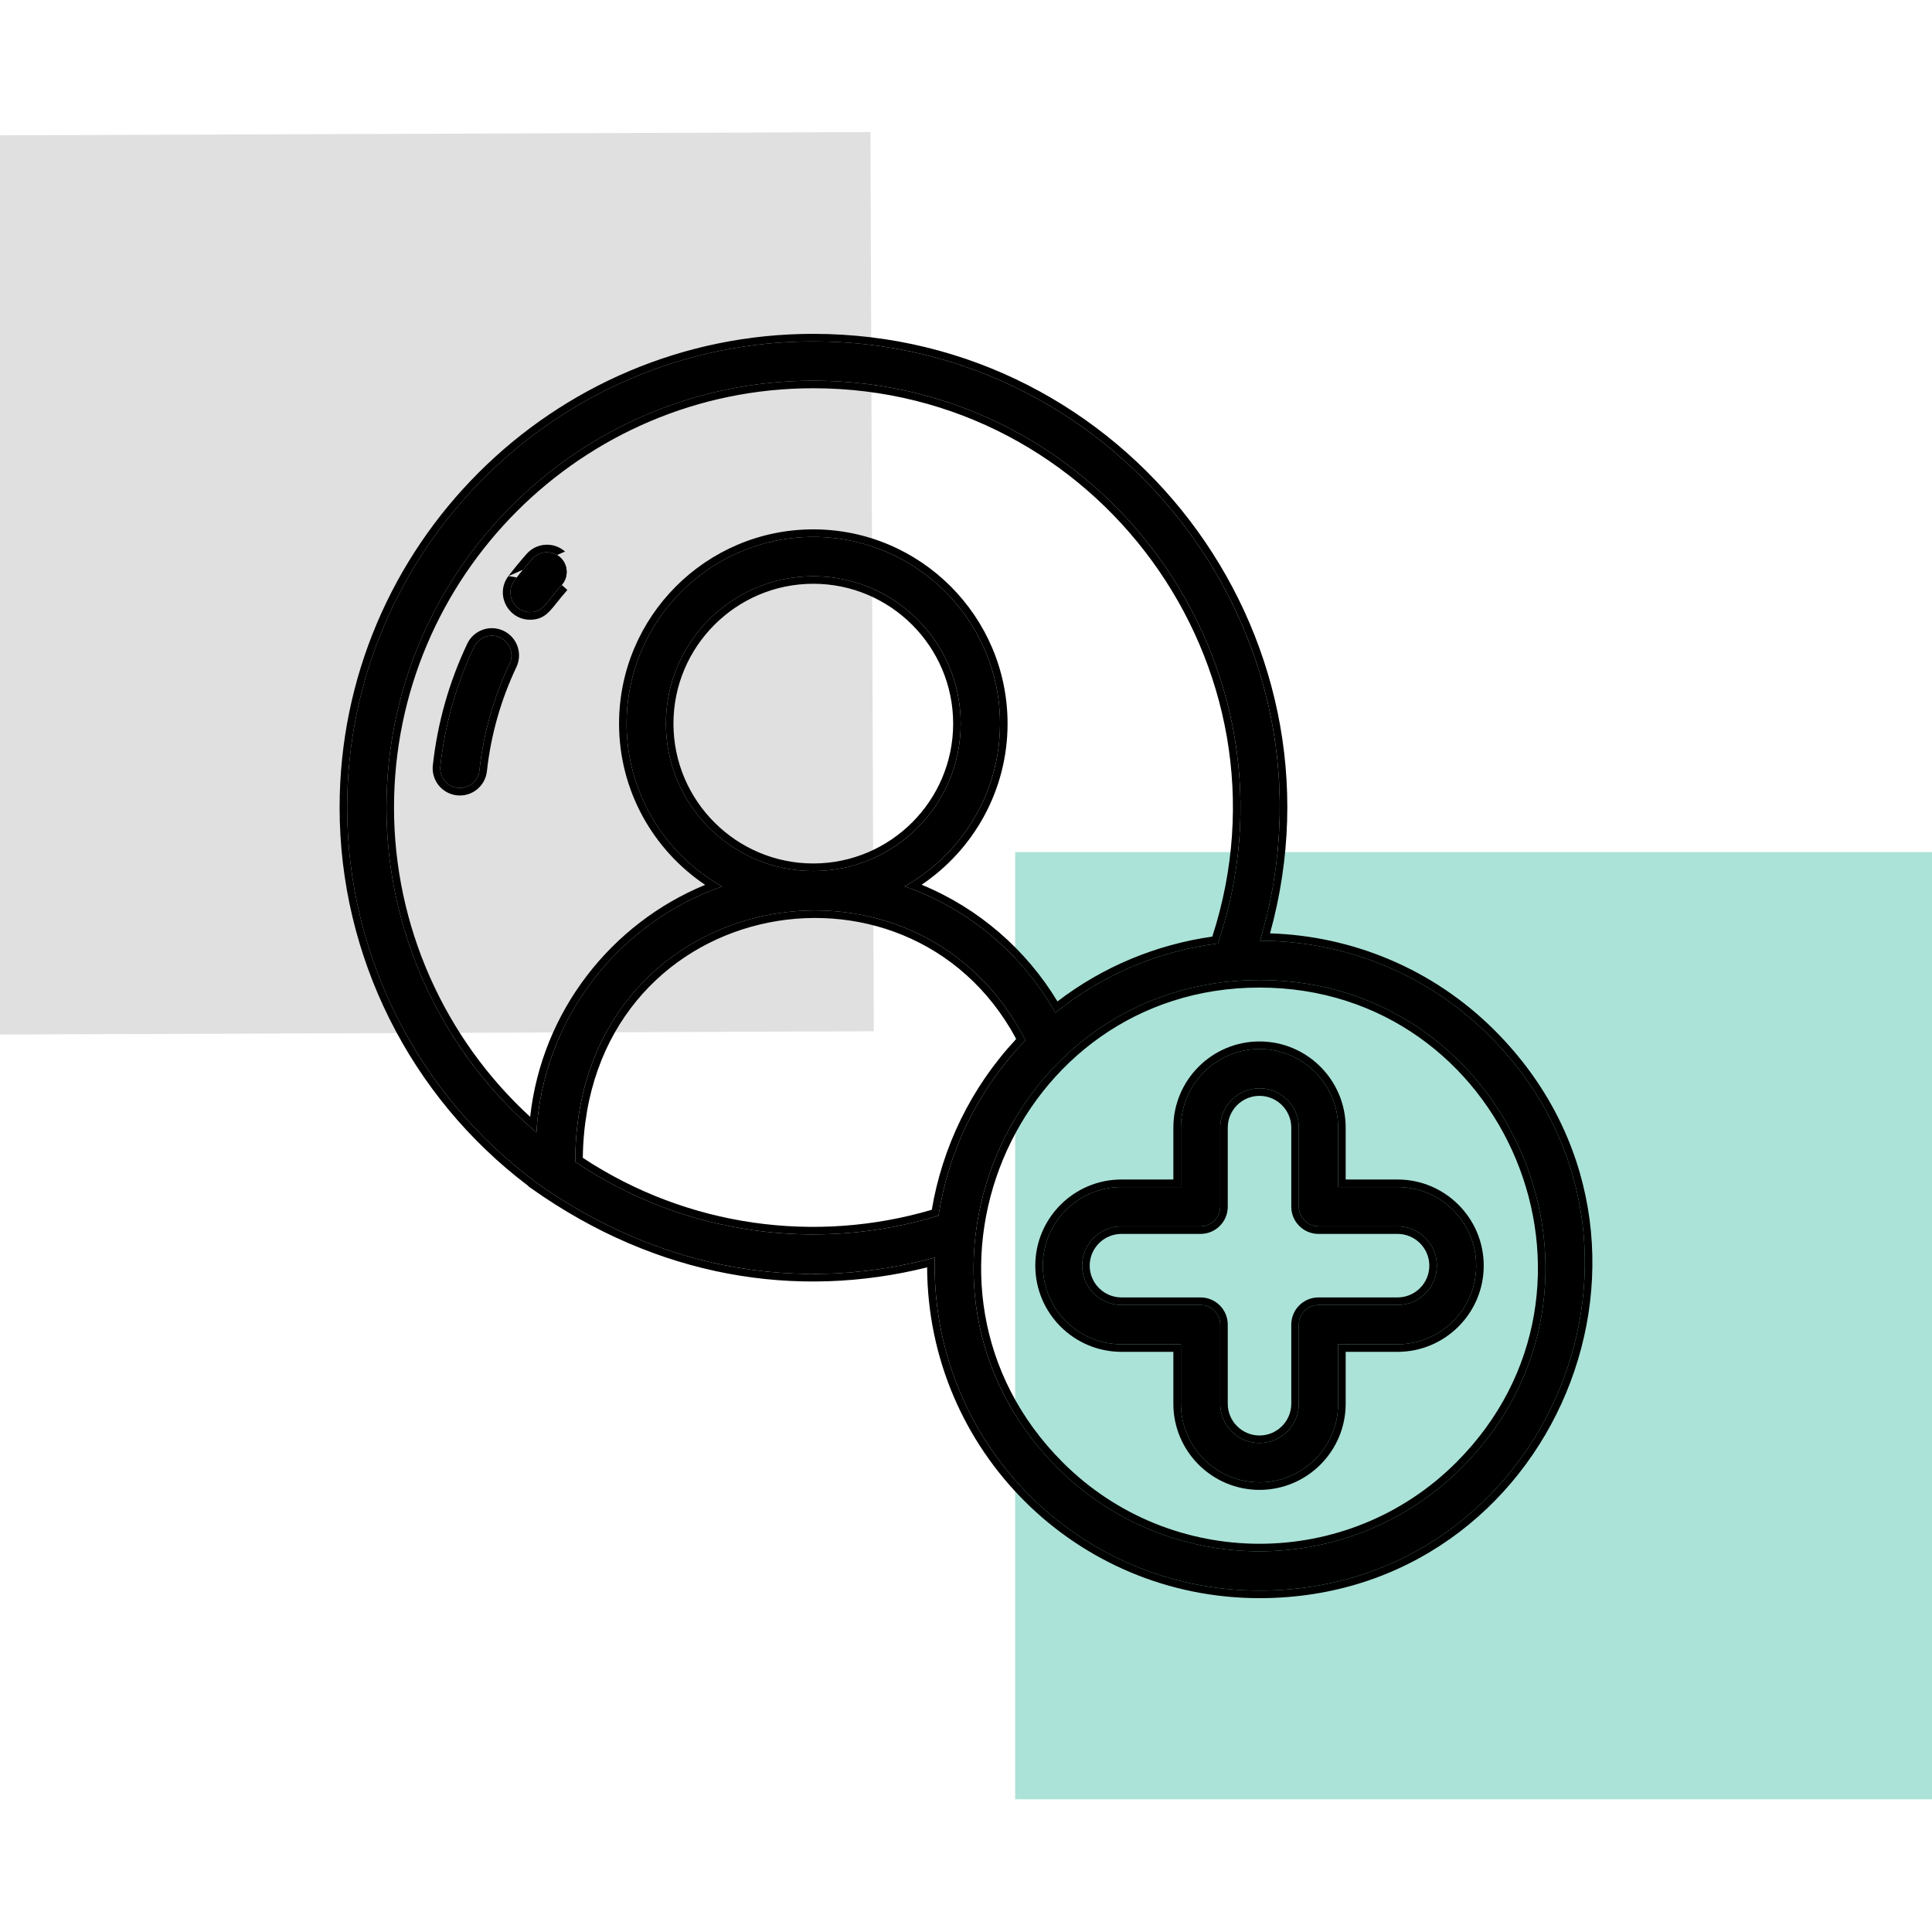 <svg width="1080" height="1080" viewBox="0 0 1080 1080" fill="none" xmlns="http://www.w3.org/2000/svg">
<g clip-path="url(#clip0)">
<rect x="-2.109" y="75.654" width="488.697" height="502.659" transform="rotate(-0.214 -2.109 75.654)" fill="#C4C4C4" fill-opacity="0.53"/>
<rect x="567.485" y="476.34" width="514.688" height="529.453" fill="#00AA88" fill-opacity="0.33"/>
<path d="M832.577 579.016C797.228 543.667 750.819 525.959 704.382 525.883C754.356 358.303 627.902 190.839 454.634 190.839C310.953 190.839 194.062 307.743 194.062 451.438C194.062 533.947 233.413 611.791 299.588 660.871V660.978C370.755 711.365 449.451 722.722 522.542 703.004C520.015 805.587 602.092 889.161 704.077 889.161C865.067 889.161 946.971 693.41 832.577 579.016V579.016ZM216.035 451.438C216.035 319.859 323.071 212.812 454.634 212.812C617.053 212.812 732.859 372.791 680.862 527.396C648.34 531.549 616.74 544.439 589.919 566.126C571.679 533.614 541.746 508.024 505.699 495.488C537.489 477.581 559.017 443.52 559.017 404.507C559.017 346.957 512.195 300.135 454.645 300.135C397.095 300.135 350.274 346.957 350.274 404.507C350.274 443.555 371.843 477.646 403.682 495.541C345.832 515.737 303.502 569.279 299.865 633.047C247.02 587.926 216.035 521.513 216.035 451.438V451.438ZM454.827 486.903C409.329 487.004 372.244 450.024 372.244 404.509C372.244 359.075 409.208 322.111 454.643 322.111C500.077 322.111 537.041 359.075 537.041 404.509C537.041 449.881 500.179 486.801 454.827 486.903ZM321.561 649.478C321.561 496.37 511.283 460.249 573.214 581.502C546.349 609.388 530.142 643.784 524.615 679.553C457.417 700.178 382.538 690.548 321.561 649.478V649.478ZM817.043 820.482C754.755 882.77 653.404 882.773 591.111 820.482C490.664 720.033 562.428 547.836 704.077 547.836C845.698 547.836 917.544 719.975 817.043 820.482Z" fill="black"/>
<path fill-rule="evenodd" clip-rule="evenodd" d="M299.588 660.978V660.871C233.413 611.791 194.062 533.947 194.062 451.438C194.062 307.743 310.953 190.839 454.634 190.839C626.45 190.839 752.234 355.508 705.601 521.67C705.207 523.074 704.8 524.478 704.382 525.883C705.842 525.885 707.303 525.905 708.764 525.942C753.728 527.091 798.34 544.779 832.577 579.016C946.971 693.41 865.067 889.161 704.077 889.161C603.548 889.161 522.363 807.957 522.485 707.386C522.487 705.929 522.506 704.469 522.542 703.004C521.129 703.385 519.715 703.754 518.298 704.112C446.413 722.268 369.38 710.391 299.588 660.978ZM518.268 708.469C445.498 726.54 367.612 714.308 297.15 664.421L295.369 663.16V662.984C229.155 613.044 189.844 534.576 189.844 451.438C189.844 305.414 308.623 186.62 454.634 186.62C628.867 186.62 756.524 353.25 709.956 521.756C755.587 523.186 800.801 541.273 835.561 576.033C952.627 693.099 868.804 893.38 704.077 893.38C601.58 893.38 518.726 810.868 518.268 708.469ZM321.561 649.478C321.561 496.37 511.283 460.249 573.214 581.502C546.349 609.388 530.142 643.784 524.615 679.553C457.417 700.178 382.538 690.548 321.561 649.478ZM325.793 647.229C327.623 501.674 507.043 467.135 568.078 580.788C542.489 608.225 526.745 641.561 520.873 676.274C456.197 695.334 384.582 686.011 325.793 647.229ZM454.634 217.031C325.402 217.031 220.254 322.188 220.254 451.438C220.254 517.464 248.261 580.189 296.365 624.316C302.875 565.542 341.473 516.351 394.183 494.64C365.192 475.135 346.055 442.028 346.055 404.507C346.055 344.627 394.765 295.916 454.645 295.916C514.525 295.916 563.236 344.627 563.236 404.507C563.236 441.99 544.138 475.066 515.197 494.579C547.059 507.675 573.679 530.865 591.125 559.809C616.986 540.008 646.89 527.946 677.684 523.568C726.695 372.484 613.312 217.031 454.634 217.031ZM593.271 563.481C592.145 564.347 591.028 565.229 589.919 566.126C589.223 564.885 588.509 563.653 587.779 562.433C570.299 533.208 543.228 509.961 510.828 497.375C509.133 496.717 507.423 496.088 505.699 495.488C507.285 494.595 508.845 493.662 510.378 492.69C539.583 474.171 559.017 441.574 559.017 404.507C559.017 346.957 512.195 300.135 454.645 300.135C397.095 300.135 350.274 346.957 350.274 404.507C350.274 441.61 369.747 474.238 399.001 492.747C400.535 493.718 402.096 494.649 403.682 495.541C401.959 496.142 400.25 496.773 398.556 497.433C344.912 518.324 305.673 568.238 300.253 627.804C300.095 629.544 299.965 631.292 299.865 633.047C298.52 631.899 297.188 630.736 295.871 629.56C245.462 584.542 216.035 519.729 216.035 451.438C216.035 319.859 323.071 212.812 454.634 212.812C617.053 212.812 732.859 372.791 680.862 527.396C649.685 531.377 619.355 543.388 593.271 563.481ZM376.463 404.509C376.463 447.689 411.652 482.78 454.817 482.684C497.844 482.587 532.822 447.554 532.822 404.509C532.822 361.405 497.747 326.33 454.643 326.33C411.538 326.33 376.463 361.405 376.463 404.509ZM594.094 817.499C654.74 878.142 753.419 878.14 814.059 817.499C911.892 719.661 841.956 552.055 704.077 552.055C566.174 552.055 496.315 719.717 594.094 817.499ZM372.244 404.509C372.244 450.024 409.329 487.004 454.827 486.903C500.179 486.801 537.041 449.881 537.041 404.509C537.041 359.075 500.077 322.111 454.643 322.111C409.208 322.111 372.244 359.075 372.244 404.509ZM591.111 820.482C653.404 882.773 754.755 882.77 817.043 820.482C917.544 719.975 845.698 547.836 704.077 547.836C562.428 547.836 490.664 720.033 591.111 820.482Z" fill="black"/>
<path d="M781.249 663.571H748.023V630.345C748.023 606.115 728.308 586.399 704.078 586.399C679.847 586.399 660.132 606.115 660.132 630.345V663.571H626.903C602.672 663.571 582.957 683.286 582.957 707.517C582.957 731.748 602.672 751.463 626.903 751.463H660.132V784.689C660.132 808.92 679.847 828.635 704.078 828.635C728.308 828.635 748.023 808.92 748.023 784.689V751.463H781.249C805.48 751.463 825.195 731.748 825.195 707.517C825.195 683.286 805.483 663.571 781.249 663.571ZM781.249 729.49H737.037C730.97 729.49 726.05 734.409 726.05 740.477V784.689C726.05 796.804 716.193 806.662 704.078 806.662C691.962 806.662 682.105 796.804 682.105 784.689V740.477C682.105 734.409 677.185 729.49 671.118 729.49H626.903C614.788 729.49 604.93 719.632 604.93 707.517C604.93 695.402 614.788 685.544 626.903 685.544H671.118C677.185 685.544 682.105 680.625 682.105 674.558V630.345C682.105 618.23 691.962 608.372 704.078 608.372C716.193 608.372 726.05 618.23 726.05 630.345V674.558C726.05 680.625 730.97 685.544 737.037 685.544H781.249C793.365 685.544 803.222 695.402 803.222 707.517C803.222 719.632 793.367 729.49 781.249 729.49Z" fill="black"/>
<path fill-rule="evenodd" clip-rule="evenodd" d="M752.242 659.352H781.249C807.813 659.352 829.414 680.957 829.414 707.517C829.414 734.078 807.81 755.682 781.249 755.682H752.242V784.689C752.242 811.25 730.638 832.854 704.078 832.854C677.517 832.854 655.913 811.25 655.913 784.689V755.682H626.903C600.342 755.682 578.738 734.078 578.738 707.517C578.738 680.956 600.342 659.352 626.903 659.352H655.913V630.345C655.913 603.785 677.517 582.181 704.078 582.181C730.638 582.181 752.242 603.785 752.242 630.345V659.352ZM737.037 725.271H781.249C791.037 725.271 799.003 717.303 799.003 707.517C799.003 697.732 791.035 689.763 781.249 689.763H737.037C728.64 689.763 721.832 682.955 721.832 674.558V630.345C721.832 620.56 713.863 612.591 704.078 612.591C694.292 612.591 686.323 620.56 686.323 630.345V674.558C686.323 682.955 679.515 689.763 671.118 689.763H626.903C617.118 689.763 609.149 697.732 609.149 707.517C609.149 717.303 617.118 725.271 626.903 725.271H671.118C679.515 725.271 686.323 732.079 686.323 740.477V784.689C686.323 794.474 694.292 802.443 704.078 802.443C713.863 802.443 721.832 794.474 721.832 784.689V740.477C721.832 732.079 728.64 725.271 737.037 725.271ZM781.249 663.571C805.483 663.571 825.195 683.286 825.195 707.517C825.195 731.748 805.48 751.463 781.249 751.463H748.023V784.689C748.023 808.92 728.308 828.635 704.078 828.635C679.847 828.635 660.132 808.92 660.132 784.689V751.463H626.903C602.672 751.463 582.957 731.748 582.957 707.517C582.957 683.286 602.672 663.571 626.903 663.571H660.132V630.345C660.132 606.115 679.847 586.399 704.078 586.399C728.308 586.399 748.023 606.115 748.023 630.345V663.571H781.249ZM737.037 729.49H781.249C793.367 729.49 803.222 719.632 803.222 707.517C803.222 695.402 793.365 685.544 781.249 685.544H737.037C730.97 685.544 726.05 680.625 726.05 674.558V630.345C726.05 618.23 716.193 608.372 704.078 608.372C691.962 608.372 682.105 618.23 682.105 630.345V674.558C682.105 680.625 677.185 685.544 671.118 685.544H626.903C614.788 685.544 604.93 695.402 604.93 707.517C604.93 719.632 614.788 729.49 626.903 729.49H671.118C677.185 729.49 682.105 734.409 682.105 740.477V784.689C682.105 796.804 691.962 806.662 704.078 806.662C716.193 806.662 726.05 796.804 726.05 784.689V740.477C726.05 734.409 730.97 729.49 737.037 729.49Z" fill="black"/>
<path d="M297.56 312.418C294.094 316.332 290.735 320.422 287.579 324.575C282.056 331.84 287.321 342.211 296.316 342.211C303.553 342.211 304.57 337.646 314.01 326.986C318.031 322.446 317.611 315.5 313.068 311.479C308.53 307.455 301.584 307.875 297.56 312.418V312.418Z" fill="black"/>
<path fill-rule="evenodd" clip-rule="evenodd" d="M297.561 312.418C294.094 316.332 290.735 320.421 287.579 324.574C282.056 331.839 287.321 342.21 296.316 342.21C301.63 342.21 303.59 339.75 307.993 334.223C309.587 332.222 311.501 329.819 314.01 326.986C318.031 322.446 317.611 315.5 313.068 311.478C308.531 307.455 301.584 307.875 297.561 312.418ZM315.866 308.321C309.583 302.75 299.97 303.335 294.402 309.621L297.558 312.416L294.402 309.621C290.867 313.613 287.441 317.784 284.221 322.021M284.22 322.022C276.561 332.097 283.873 346.429 296.316 346.429C298.591 346.429 300.657 346.066 302.606 345.146C304.523 344.242 306.041 342.934 307.403 341.494C308.627 340.199 309.893 338.609 311.253 336.902C311.361 336.766 311.47 336.629 311.58 336.491C313.106 334.577 314.884 332.363 317.168 329.783L314.024 326.998" fill="black"/>
<path d="M279.653 356.427C274.173 353.829 267.617 356.163 265.019 361.645C255.043 382.682 248.693 405.102 246.147 428.284C245.485 434.315 249.835 439.74 255.87 440.405C261.951 441.064 267.331 436.675 267.99 430.682C270.27 409.939 275.947 389.881 284.874 371.058C287.472 365.579 285.135 359.028 279.653 356.427V356.427Z" fill="black"/>
<path fill-rule="evenodd" clip-rule="evenodd" d="M246.147 428.284C248.693 405.102 255.043 382.682 265.019 361.645C267.617 356.163 274.173 353.828 279.653 356.427C285.135 359.028 287.472 365.579 284.874 371.058C275.947 389.881 270.27 409.939 267.99 430.682C267.331 436.675 261.951 441.064 255.87 440.405C249.835 439.74 245.485 434.315 246.147 428.284ZM261.207 359.838C264.804 352.248 273.877 349.019 281.46 352.615L279.653 356.427L281.461 352.615C289.046 356.214 292.283 365.279 288.686 372.866L288.686 372.866C279.961 391.263 274.412 410.866 272.184 431.143L272.184 431.143C271.272 439.434 263.825 445.511 255.415 444.599L255.408 444.598C247.059 443.679 241.037 436.172 241.953 427.824L241.953 427.823C244.55 404.176 251.029 381.3 261.206 359.839" fill="black"/>
</g>
<defs>
<clipPath id="clip0">
<rect width="1080" height="1080" fill="white"/>
</clipPath>
</defs>
</svg>
